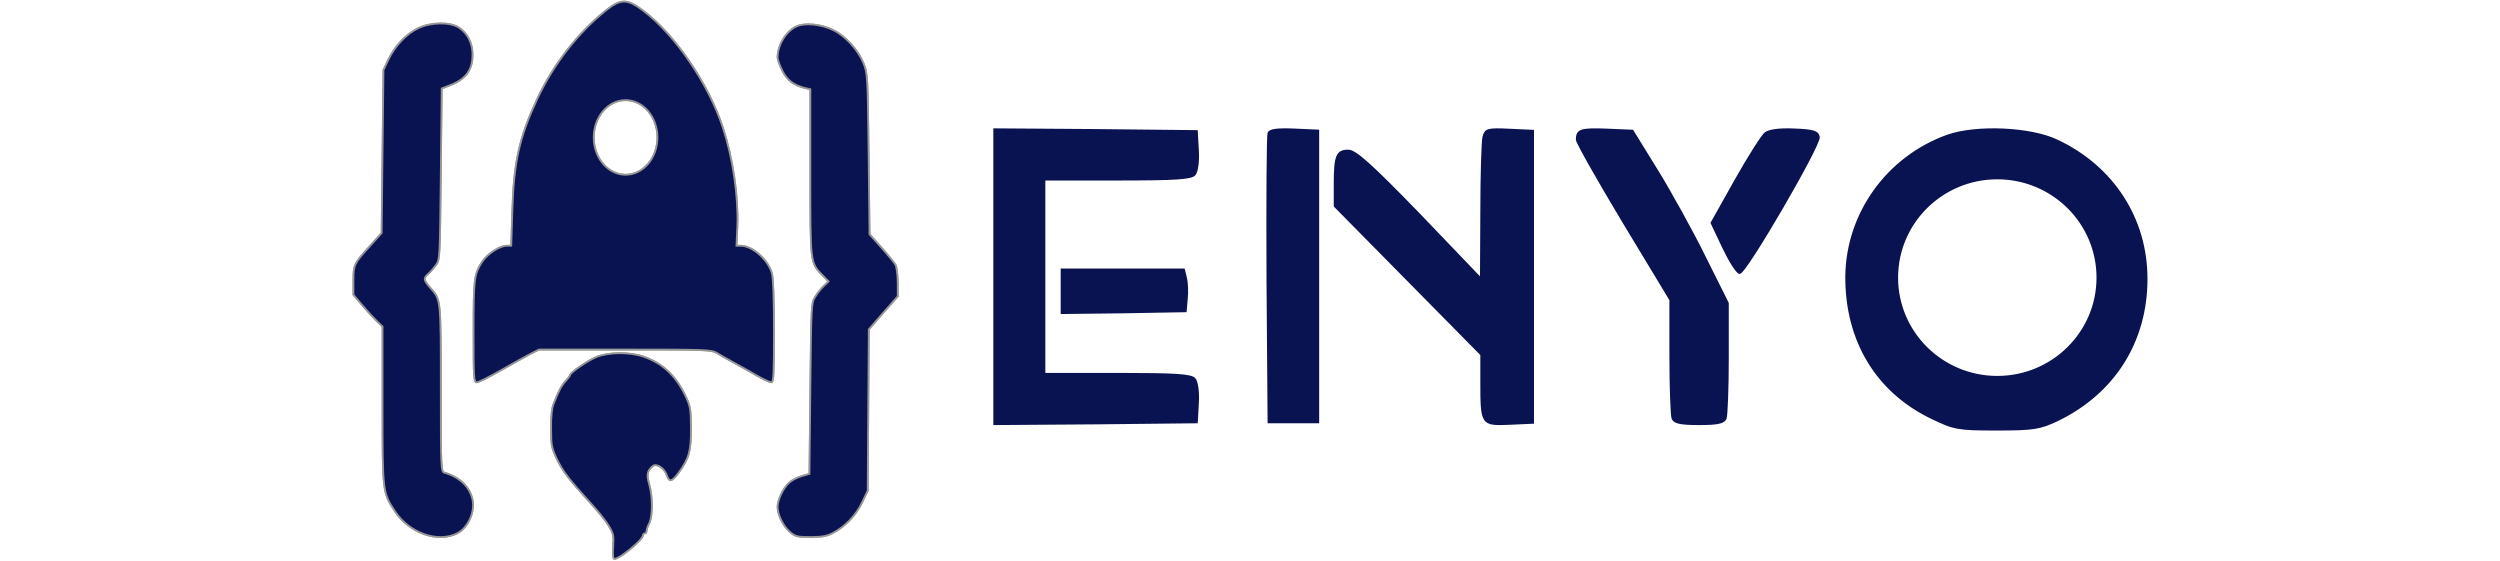 <?xml version="1.0" encoding="UTF-8"?>
<svg width="486px" height="109px" viewBox="0 0 987 308" version="1.1" xmlns="http://www.w3.org/2000/svg" xmlns:xlink="http://www.w3.org/1999/xlink">
    <!-- Generator: Sketch 51.1 (57501) - http://www.bohemiancoding.com/sketch -->
    <title>Group</title>
    <desc>Created with Sketch.</desc>
    <defs></defs>
    <g id="enyosolutions-logo" stroke="none" stroke-width="1" fill="none" fill-rule="evenodd">
        <g id="Group" transform="translate(1, 0)" fill="#0A1351">
            <g id="enyosolutions-logo-text" stroke="#979797">
                <g id="grouped-logo" transform="translate(149.5, 153.5) scale(-1, 1) rotate(-180) translate(-149.5, -153.5) translate(0, 0)">
                    <g id="rocket-logo" transform="translate(149.5, 153.5) rotate(180) translate(-149.5, -153.5) ">
                        <g transform="translate(149.5, 153.5) rotate(180) translate(-149.5, -153.5) translate(-0, 0)">
                            <path d="M159.2,301.1 C150.3,307.8 146.9,307.8 138.5,301.1 C123.2,288.8 110,271.8 101.1,252.9 C91.1,231.5 88.1,218 87.3,191.3 L86.7,172 L84.2,172 C80.4,172 73.7,167.6 70.8,163.3 C66.3,156.3 66,154.2 66,124.9 C66,99 66.1,97 67.8,97 C68.7,97 74.7,100 81,103.6 C87.3,107.2 94.6,111.3 97.2,112.6 L101.9,115 L149.2,115 C193.1,115 196.7,114.9 199.5,113.2 C201.2,112.2 205.4,109.7 209,107.8 C212.6,105.8 218.4,102.6 221.8,100.6 C225.3,98.6 228.8,97 229.6,97 C230.8,97 231,101.6 231,125.1 C231,143.6 230.6,154.6 229.8,157.1 C227.6,164.5 219.1,172 212.8,172 L210.4,172 L210.9,182.8 C211.5,199.4 208.4,220.2 202.9,237 C195,261 176.8,287.8 159.2,301.1 Z M149.5,252 C159.165,252 167,242.822 167,231.5 C167,220.178 159.165,211 149.5,211 C139.835,211 132,220.178 132,231.5 C132,242.822 139.835,252 149.5,252 Z" id="Combined-Shape" fill-rule="nonzero"></path>
                            <path d="M58,291.8 C62.7,288.6 65.3,283.5 65.4,277.5 C65.6,268.6 61.8,263.4 52.6,260 L48.5,258.4 L48,211.5 C47.5,165.5 47.5,164.4 45.4,161.5 C44.2,159.9 42.3,157.6 41.1,156.6 C38.3,154.1 38.5,153.2 42.1,149 C48.1,142.3 48,143.2 48,93.5 C48,51 48.1,47.9 49.8,47.4 C58.8,44.8 64.4,39.1 65.6,31.5 C66.5,25 62.6,16.9 57.1,14.1 C46.5,8.6 30.6,14.2 22.8,26.2 C16,36.5 16,36.6 16,84.5 L16,127.6 L12.9,130.6 C11.2,132.2 7.6,136.1 4.9,139.3 L0,145.1 L0,152.8 C0,161.6 0.3,162.2 9.5,172.3 L15.5,179 L16,223.7 L16.5,268.5 L19.2,274.2 C22.7,281.6 29,288.3 35.4,291.4 C42.5,294.9 53.2,295 58,291.8 Z" id="left-bracket" fill-rule="nonzero"></path>
                            <path d="M263.5,290.5 C270.3,287.2 277.2,279.6 280.2,272.2 C282.4,266.6 282.5,265.5 283,222.4 L283.5,178.3 L290,171 C293.6,167 297,162.8 297.7,161.6 C298.4,160.5 298.9,156.1 299,151.8 L299,144.2 L291,135.2 L283.1,126.1 L282.8,81.8 L282.5,37.5 L279.4,31 C276.1,24 269.9,17.5 263.1,14.1 C260,12.5 257.2,12 251.1,12 C243.9,12 242.8,12.3 239.9,14.7 C236.2,17.8 233,24.2 233,28.5 C233,32.4 236.1,38.9 239.3,41.8 C240.7,43.1 243.7,44.7 246.1,45.4 L250.5,46.7 L251,93.6 C251.5,139.7 251.5,140.6 253.7,144 C254.9,146 257,148.6 258.5,150 L261,152.4 L257.6,155.9 C250.9,162.8 251,162 251,212.4 L251,258 L248.3,258.6 C241.8,260.2 238.2,262.9 235.6,268.2 C234.2,271 233,274.3 233,275.4 C233,282.3 237.7,289.9 243.4,292.5 C248,294.6 257,293.7 263.5,290.5 Z" id="right-bracket" fill-rule="nonzero"></path>
                            <path d="M159.3,111.1 C169.5,107.6 176.8,100.9 182,90.3 C185.1,83.8 185.3,82.9 185.4,72 C185.5,59.3 184.4,55.3 178.6,47.3 C174.9,42.3 173.5,42 172.2,45.9 C170.8,49.9 166.5,52.7 164.4,51 C161.3,48.3 160.9,46.2 162.5,40.8 C164.4,34.2 164.4,23.4 162.5,19.6 C161.7,18.1 161,16.1 161,15.4 C161,14.6 160.6,14 160,14 C159.5,14 159,13.5 159,12.9 C159,10.5 146.2,0 143.4,0 C142.6,0 142.4,2.1 142.7,6.8 C143.1,12.8 142.8,14 140.3,18.1 C138.8,20.7 134.3,26.3 130.3,30.6 C118,44.2 115.1,48 111.8,54.8 C108.9,60.9 108.6,62.4 108.6,71.5 C108.5,77.9 109,82.8 109.9,85 C112.8,92.4 114.4,95.4 116.7,97.8 C118,99.2 119,100.6 119,100.9 C119,102.3 128.7,108.9 133.5,110.9 C140.2,113.6 151.7,113.7 159.3,111.1 Z" id="fire" fill-rule="nonzero"></path>
                        </g>
                    </g>
                    <g id="rocket-logo" transform="translate(149.5, 153.5) rotate(180) translate(-149.5, -153.5) ">
                        <g transform="translate(149.5, 153.5) rotate(180) translate(-149.5, -153.5) translate(-0, 0)">
                            <path d="M159.2,301.1 C150.3,307.8 146.9,307.8 138.5,301.1 C123.2,288.8 110,271.8 101.1,252.9 C91.1,231.5 88.1,218 87.3,191.3 L86.7,172 L84.2,172 C80.4,172 73.7,167.6 70.8,163.3 C66.3,156.3 66,154.2 66,124.9 C66,99 66.1,97 67.8,97 C68.7,97 74.7,100 81,103.6 C87.3,107.2 94.6,111.3 97.2,112.6 L101.9,115 L149.2,115 C193.1,115 196.7,114.9 199.5,113.2 C201.2,112.2 205.4,109.7 209,107.8 C212.6,105.8 218.4,102.6 221.8,100.6 C225.3,98.6 228.8,97 229.6,97 C230.8,97 231,101.6 231,125.1 C231,143.6 230.6,154.6 229.8,157.1 C227.6,164.5 219.1,172 212.8,172 L210.4,172 L210.9,182.8 C211.5,199.4 208.4,220.2 202.9,237 C195,261 176.8,287.8 159.2,301.1 Z M149.5,252 C159.165,252 167,242.822 167,231.5 C167,220.178 159.165,211 149.5,211 C139.835,211 132,220.178 132,231.5 C132,242.822 139.835,252 149.5,252 Z" id="Combined-Shape" fill-rule="nonzero"></path>
                            <path d="M58,291.8 C62.7,288.6 65.3,283.5 65.4,277.5 C65.6,268.6 61.8,263.4 52.6,260 L48.5,258.4 L48,211.5 C47.5,165.5 47.5,164.4 45.4,161.5 C44.2,159.9 42.3,157.6 41.1,156.6 C38.3,154.1 38.5,153.2 42.1,149 C48.1,142.3 48,143.2 48,93.5 C48,51 48.1,47.9 49.8,47.4 C58.8,44.8 64.4,39.1 65.6,31.5 C66.5,25 62.6,16.9 57.1,14.1 C46.5,8.6 30.6,14.2 22.8,26.2 C16,36.5 16,36.6 16,84.5 L16,127.6 L12.9,130.6 C11.2,132.2 7.6,136.1 4.9,139.3 L0,145.1 L0,152.8 C0,161.6 0.3,162.2 9.5,172.3 L15.5,179 L16,223.7 L16.5,268.5 L19.2,274.2 C22.7,281.6 29,288.3 35.4,291.4 C42.5,294.9 53.2,295 58,291.8 Z" id="left-bracket" fill-rule="nonzero"></path>
                            <path d="M263.5,290.5 C270.3,287.2 277.2,279.6 280.2,272.2 C282.4,266.6 282.5,265.5 283,222.4 L283.5,178.3 L290,171 C293.6,167 297,162.8 297.7,161.6 C298.4,160.5 298.9,156.1 299,151.8 L299,144.2 L291,135.2 L283.1,126.1 L282.8,81.8 L282.5,37.5 L279.4,31 C276.1,24 269.9,17.5 263.1,14.1 C260,12.5 257.2,12 251.1,12 C243.9,12 242.8,12.3 239.9,14.7 C236.2,17.8 233,24.2 233,28.5 C233,32.4 236.1,38.9 239.3,41.8 C240.7,43.1 243.7,44.7 246.1,45.4 L250.5,46.7 L251,93.6 C251.5,139.7 251.5,140.6 253.7,144 C254.9,146 257,148.6 258.5,150 L261,152.4 L257.6,155.9 C250.9,162.8 251,162 251,212.4 L251,258 L248.3,258.6 C241.8,260.2 238.2,262.9 235.6,268.2 C234.2,271 233,274.3 233,275.4 C233,282.3 237.7,289.9 243.4,292.5 C248,294.6 257,293.7 263.5,290.5 Z" id="right-bracket" fill-rule="nonzero"></path>
                            <path d="M159.3,111.1 C169.5,107.6 176.8,100.9 182,90.3 C185.1,83.8 185.3,82.9 185.4,72 C185.5,59.3 184.4,55.3 178.6,47.3 C174.9,42.3 173.5,42 172.2,45.9 C170.8,49.9 166.5,52.7 164.4,51 C161.3,48.3 160.9,46.2 162.5,40.8 C164.4,34.2 164.4,23.4 162.5,19.6 C161.7,18.1 161,16.1 161,15.4 C161,14.6 160.6,14 160,14 C159.5,14 159,13.5 159,12.9 C159,10.5 146.2,0 143.4,0 C142.6,0 142.4,2.1 142.7,6.8 C143.1,12.8 142.8,14 140.3,18.1 C138.8,20.7 134.3,26.3 130.3,30.6 C118,44.2 115.1,48 111.8,54.8 C108.9,60.9 108.6,62.4 108.6,71.5 C108.5,77.9 109,82.8 109.9,85 C112.8,92.4 114.4,95.4 116.7,97.8 C118,99.2 119,100.6 119,100.9 C119,102.3 128.7,108.9 133.5,110.9 C140.2,113.6 151.7,113.7 159.3,111.1 Z" id="fire" fill-rule="nonzero"></path>
                        </g>
                    </g>
                </g>
            </g>
            <path d="M463.899,224.541 C464.293,218.417 463.505,212.688 462.126,211.107 C460.352,208.934 452.078,208.341 419.77,208.341 L379.581,208.341 L379.581,155 L379.581,101.659 L419.77,101.659 C452.078,101.659 460.352,101.066 462.126,98.893 C463.505,97.312 464.293,91.583 463.899,85.459 L463.308,74.988 L407.752,74.395 L352,74 L352,155 L352,236 L407.752,235.605 L463.308,235.012 L463.899,224.541 Z M530,155.145 L530,75 L516.33,75 L502.659,75 L502.073,153.166 C501.878,196.107 502.073,232.519 502.659,233.904 C503.245,235.685 507.346,236.279 516.72,235.883 L530,235.289 L530,155.145 Z M648,154.966 L648,74.745 L635.038,74.151 C619.719,73.556 619.523,73.556 619.523,97.524 L619.523,112.181 L579.261,152.985 L539,193.789 L539,205.871 C539,221.321 540.178,224.292 546.463,224.292 C550.391,224.292 558.836,216.766 585.546,189.233 L619.326,153.975 L619.523,190.619 C619.523,210.823 620.112,229.244 620.701,231.819 C621.879,235.979 622.861,236.375 635.038,235.781 L648,235.187 L648,154.966 Z M716.069,213.477 C723.381,201.606 735.238,180.24 742.155,166.193 L755,140.474 L755,110.402 C755,93.784 754.407,78.946 753.814,77.165 C752.826,74.791 749.664,74 739.19,74 C728.717,74 725.555,74.791 724.567,77.165 C723.974,78.946 723.381,94.18 723.381,111.194 L723.381,142.255 L697.69,184.79 C683.66,208.135 672,228.71 672,230.293 C672,235.635 674.174,236.426 688.6,235.833 L702.631,235.239 L716.069,213.477 Z M804.989,231.736 C805.773,227.375 764.814,157 761.482,157 C760.11,157 756.191,163.145 752.467,170.877 L746,184.555 L759.13,207.947 C766.382,220.833 773.829,232.529 775.592,233.917 C777.748,235.502 783.431,236.295 791.662,235.899 C802.049,235.502 804.401,234.71 804.989,231.736 Z M457.399,154.2 L456.213,159 L422.606,159 L389,159 L389,147 L389,135 L423.199,135.4 L457.201,136 L457.794,142.8 C458.19,146.6 457.992,151.6 457.399,154.2 Z M936.01,229.756 C921.313,236.873 891.331,238.059 875.654,232.524 C842.537,220.661 820.394,189.622 820.002,155.222 C819.806,119.833 836.854,91.759 867.032,77.327 C879.378,71.395 881.337,71 902.697,71 C922.881,71 926.408,71.593 936.01,76.14 C967.168,91.166 985,119.437 985,153.838 C985,186.854 966.58,215.323 936.01,229.756 Z M903,209 C933.38,209 958,184.596 958,154.5 C958,124.404 933.38,100 903,100 C872.62,100 848,124.404 848,154.5 C848,184.596 872.62,209 903,209 Z" id="text-logo" stroke="#0A1351" fill-rule="nonzero" transform="translate(668.5, 153.5) scale(1, -1) translate(-668.5, -153.5) "></path>
        </g>
    </g>
</svg>